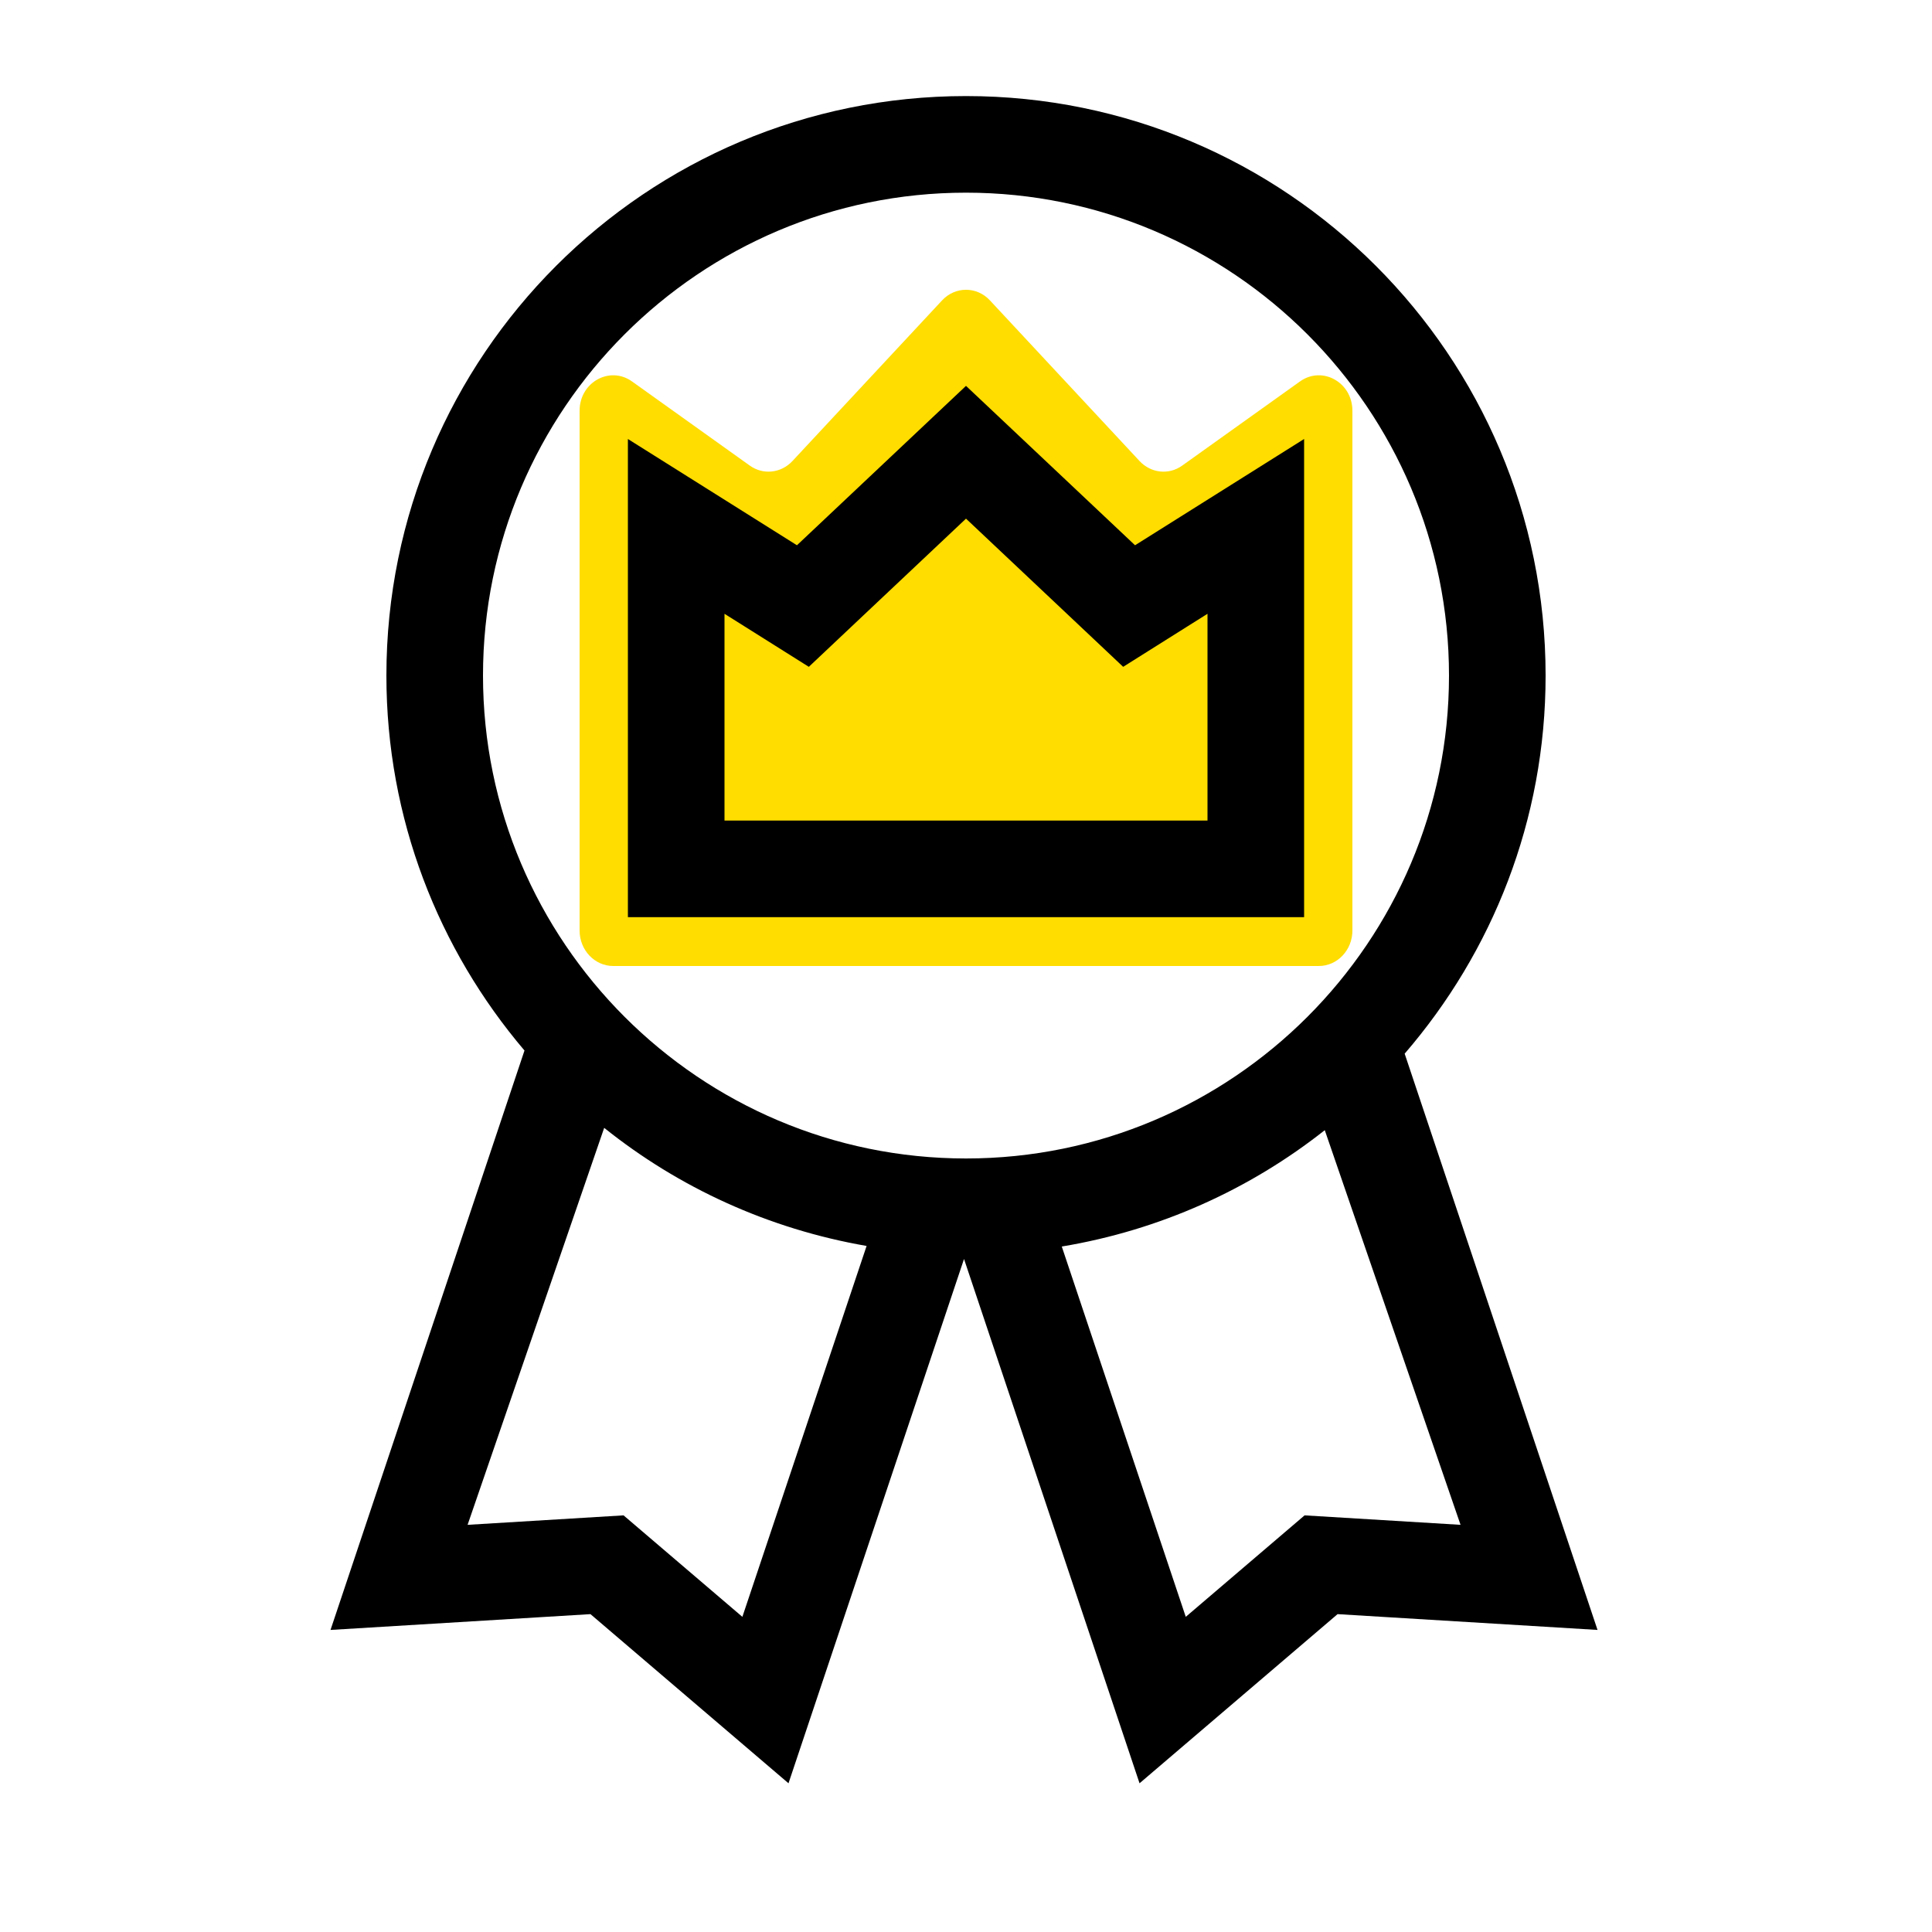 <?xml version="1.0" encoding="utf-8"?>
<!-- Generator: Adobe Illustrator 28.1.0, SVG Export Plug-In . SVG Version: 6.00 Build 0)  -->
<svg version="1.1" id="Layer_1" xmlns="http://www.w3.org/2000/svg" xmlns:xlink="http://www.w3.org/1999/xlink" x="0px" y="0px"
	 width="40px" height="40px" viewBox="0 0 40 40" style="enable-background:new 0 0 40 40;" xml:space="preserve">
<style type="text/css">
	.st0{fill:#FFDD00;}
	.st1{fill:#FEDD00;}
	.st2{fill-rule:evenodd;clip-rule:evenodd;fill:#FFDD00;}
	.st3{fill:#1D1D1B;}
	.st4{fill:#575756;}
	.st5{fill:#9D9D9C;}
	.st6{fill:#FFFFFF;}
	.st7{fill:#EDEDED;}
	.st8{fill-rule:evenodd;clip-rule:evenodd;fill:#363640;}
	.st9{fill:#363640;}
</style>
<path class="st0" d="M24.48,9.637l2.434-1.739C27.376,7.567,28,7.916,28,8.503v10.763C28,19.67,27.689,20,27.304,20H12.696
	C12.311,20,12,19.67,12,19.266V8.503c0-0.587,0.624-0.936,1.086-0.605l2.434,1.739c0.278,0.202,0.651,0.161,0.887-0.092l3.097-3.325
	c0.272-0.294,0.72-0.294,0.992,0l3.097,3.325C23.829,9.798,24.202,9.839,24.48,9.637z"/>
<path d="M27,9.089l-3.5,2.2l-3.5-3.3l-3.5,3.3l-3.5-2.2v9.9h14V9.089z M25,16.989H15v-4.281l0.436,0.274l1.31,0.824l1.126-1.062
	L20,10.738l2.128,2.006l1.126,1.062l1.31-0.824L25,12.708V16.989z M12.225,33.419l4.1,3.502l3.634-10.855l3.634,10.855l4.1-3.502
	l5.382,0.327l-3.993-11.931C30.896,19.713,32,16.982,32,13.988c0-6.627-5.373-11.999-12-11.999S8,7.361,8,13.987
	c0,2.963,1.079,5.67,2.859,7.763L6.843,33.746L12.225,33.419z M30.239,31.57l-3.229-0.196l-2.46,2.101l-2.567-7.667
	c2.034-0.339,3.894-1.184,5.445-2.409L30.239,31.57z M10,13.987c0-5.513,4.486-9.998,10-9.998c5.514,0,10,4.485,10,9.998
	s-4.486,9.998-10,9.998C14.486,23.985,10,19.5,10,13.987z M12.509,23.351c1.544,1.237,3.401,2.093,5.433,2.445l-2.572,7.679
	l-2.46-2.101L9.681,31.57L12.509,23.351z"/>
</svg>
